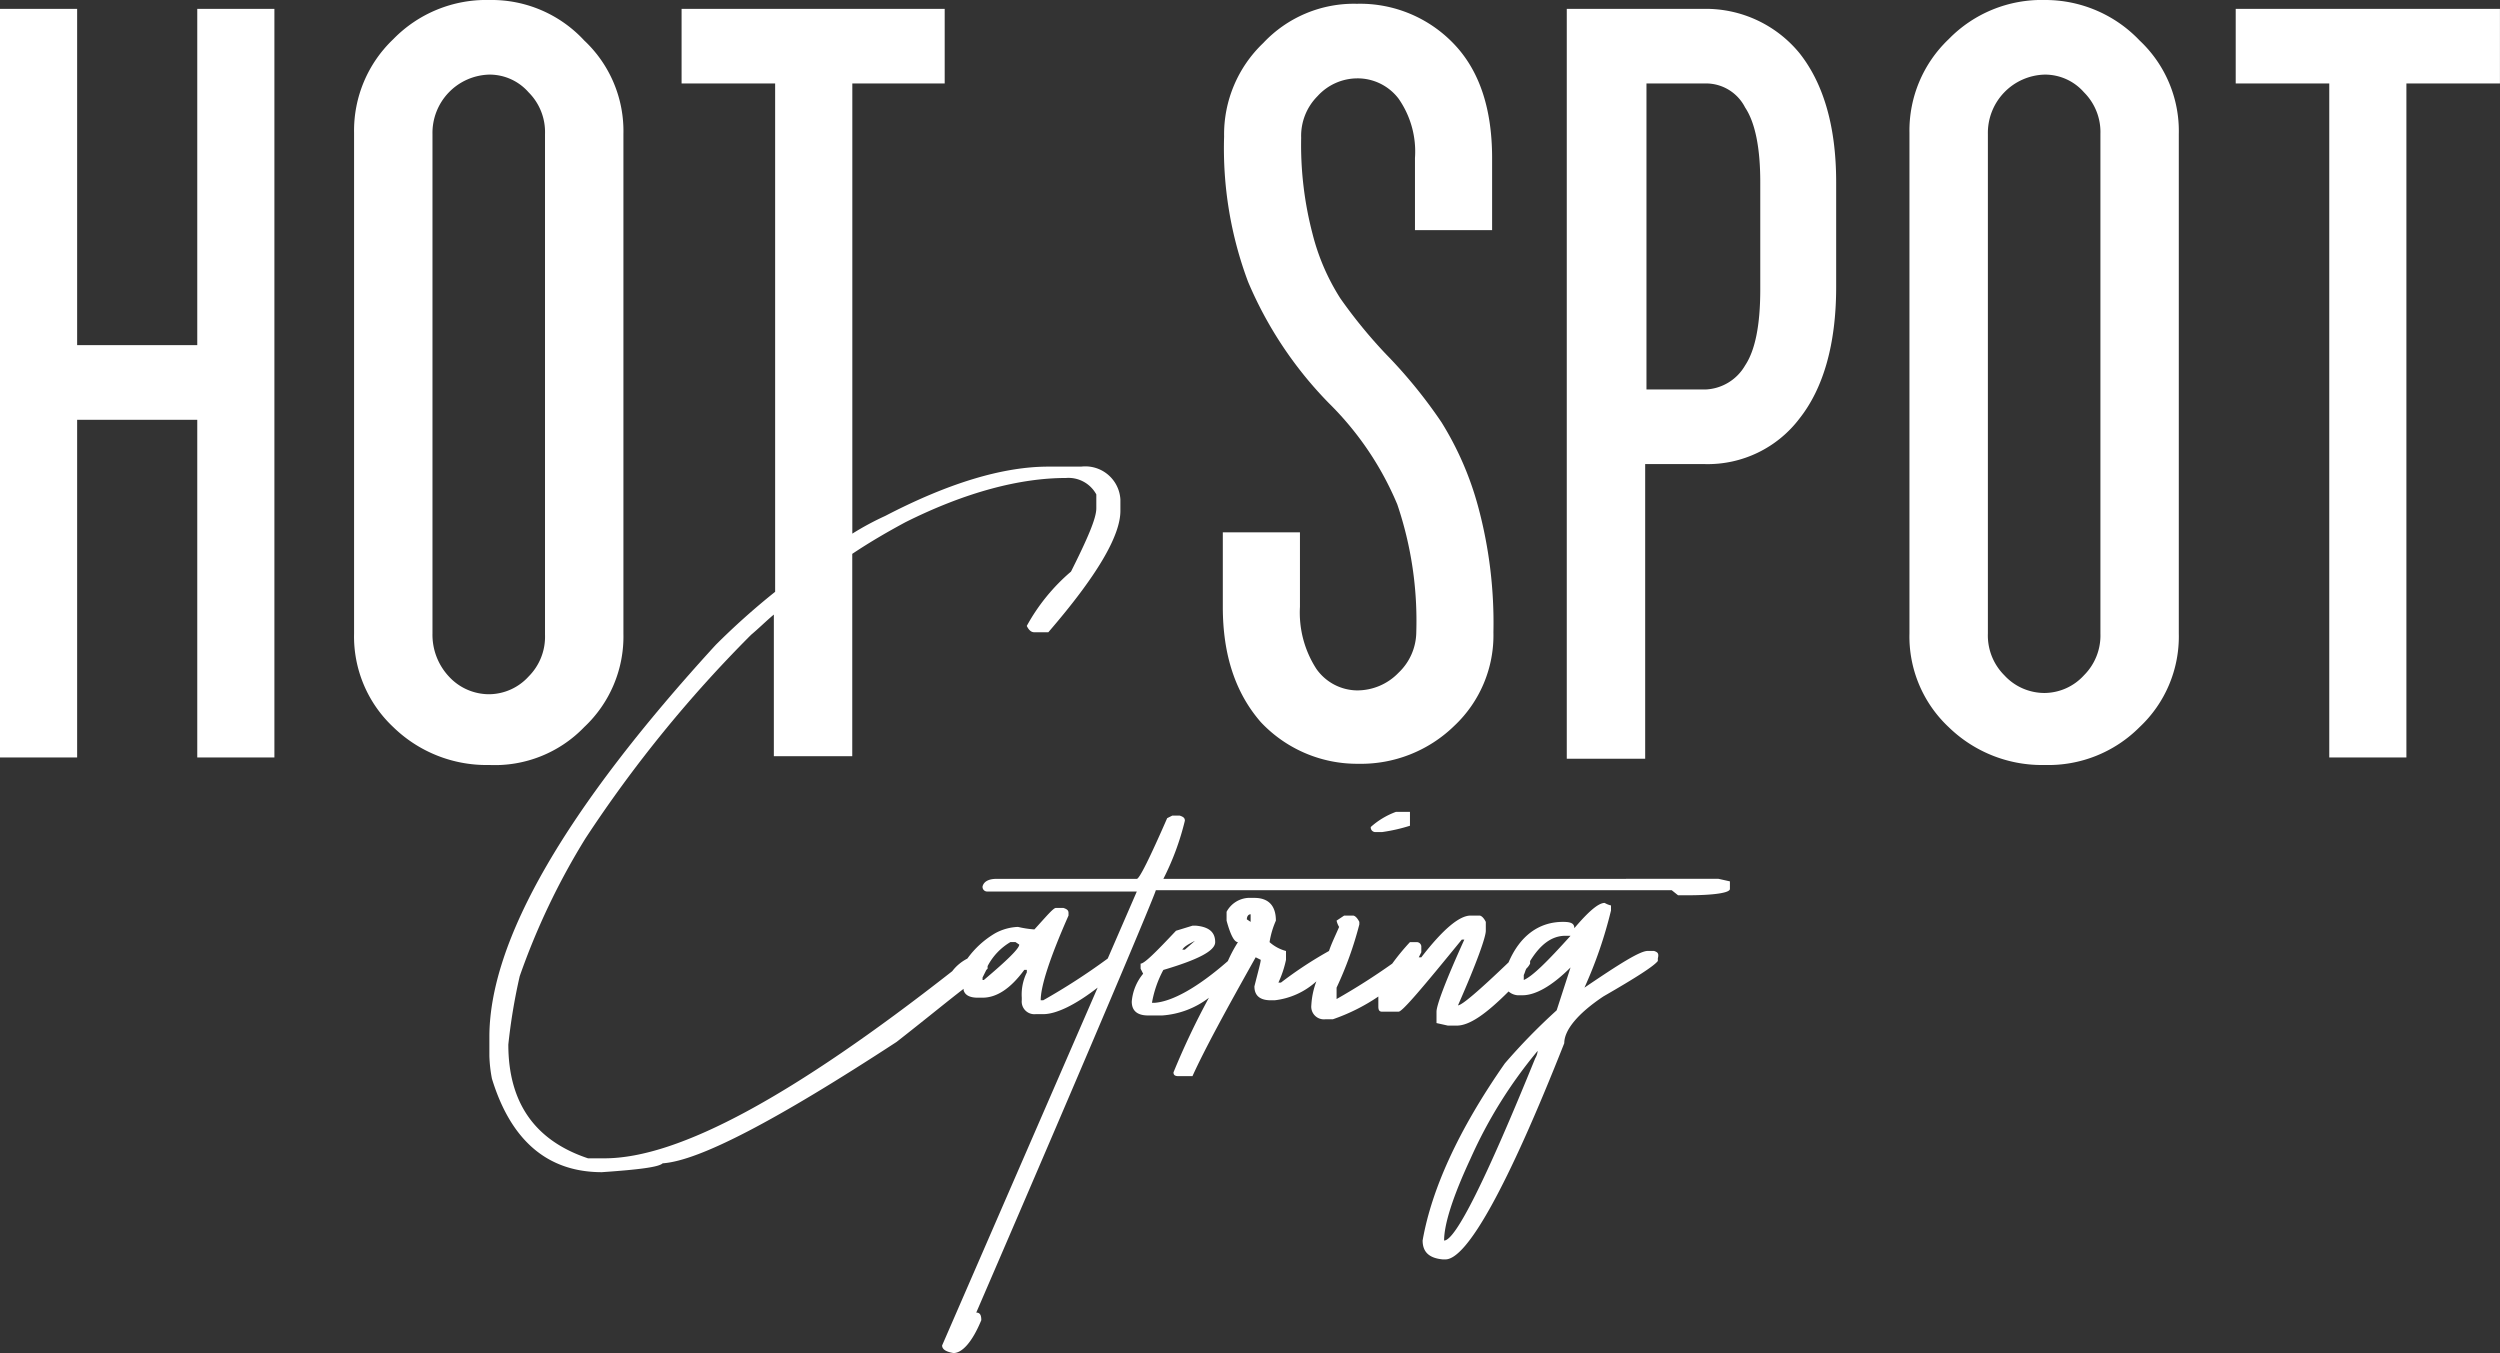 <svg xmlns="http://www.w3.org/2000/svg" width="211.114" height="114.26" viewBox="0 0 211.114 114.26"><rect x="0" y="0" width="211.114" height="114.26" fill="#333333" stroke="none"/><defs><style>.a{fill:#fff;}</style></defs><g transform="translate(-12.3 -6.6)"><path class="a" d="M107.916,80.768a22.362,22.362,0,0,0,1.815-4.912c0-.214-.107-.32-.427-.427h-.641l-.427.214q-2.242,5.126-2.563,5.126H93.821c-.641,0-1.068.214-1.175.641a.391.391,0,0,0,.427.427h12.6l-2.456,5.66a54.425,54.425,0,0,1-5.446,3.524h-.214c0-1.175.747-3.524,2.349-7.155v-.214c0-.214-.107-.32-.427-.427H98.84c-.214,0-.747.641-1.815,1.815a8.881,8.881,0,0,1-1.388-.214,4.351,4.351,0,0,0-1.922.534A7.707,7.707,0,0,0,91.365,87.5a3.783,3.783,0,0,0-1.281,1.068c-13.348,10.465-23.066,15.8-29.366,15.8H59.329Q52.6,102.125,52.6,94.757a48.72,48.72,0,0,1,.961-5.766,59.392,59.392,0,0,1,5.553-11.64A108.761,108.761,0,0,1,73.1,60.159c.641-.534,1.281-1.175,1.922-1.709V70.41h6.621V53.324c1.6-1.068,3.1-1.922,4.485-2.67,5.126-2.563,9.717-3.737,13.562-3.737a2.676,2.676,0,0,1,2.563,1.388V49.48c0,.854-.747,2.563-2.136,5.339a16.319,16.319,0,0,0-3.737,4.592c.214.427.427.534.641.534H98.2q6.087-7.048,6.087-10.251v-.961a2.966,2.966,0,0,0-3.31-2.776H98.2q-5.766,0-13.775,4.165a24.094,24.094,0,0,0-2.776,1.495V13.6h7.8V7.3H67.231v6.3h7.9V56.528a61,61,0,0,0-5.019,4.485C57.407,74.895,51,86,51,94.116v1.6a11.766,11.766,0,0,0,.214,1.922c1.6,5.232,4.7,7.9,9.29,7.9,3.1-.214,4.805-.427,5.126-.747,3.1-.214,9.611-3.631,19.755-10.251,2.456-1.922,4.271-3.417,5.66-4.485v.107c.107.427.534.641,1.175.641h.427c1.175,0,2.349-.747,3.524-2.349h.214v.214a4.235,4.235,0,0,0-.427,2.136v.214a1.068,1.068,0,0,0,1.175,1.175h.641c1.068,0,2.67-.747,4.592-2.242l-13.135,30.22q0,.481.961.641c.747,0,1.6-.961,2.349-2.776,0-.427-.107-.641-.427-.641,10.145-23.493,15.163-35.453,15.163-35.666h43.568l.534.427h.747c2.349,0,3.631-.214,3.631-.534v-.641l-.961-.214H107.916ZM92.753,89.311h-.107V89.1l.32-.641.107-.107v-.214A5.064,5.064,0,0,1,95,86.107h.427l.32.214C95.743,86.641,94.782,87.6,92.753,89.311Z" transform="translate(2.626 0.047)"/><path class="a" d="M120.7,72.081a.391.391,0,0,0,.427.427h.534a14.5,14.5,0,0,0,2.349-.534V70.8h-1.175A6.567,6.567,0,0,0,120.7,72.081Z" transform="translate(7.355 4.356)"/><path class="a" d="M145.9,82.085h-.534c-.641,0-2.349,1.068-5.339,3.1a36.511,36.511,0,0,0,2.242-6.514v-.427a1.8,1.8,0,0,1-.534-.214c-.534,0-1.388.747-2.563,2.136,0-.427-.32-.534-.961-.534-2.029,0-3.631,1.175-4.592,3.417-2.563,2.456-3.951,3.631-4.271,3.631,1.6-3.631,2.349-5.766,2.349-6.3v-.747c-.214-.427-.427-.534-.534-.534h-.747q-1.442,0-4.165,3.524h-.214l.214-.427v-.427a.391.391,0,0,0-.427-.427h-.534a18.939,18.939,0,0,0-1.495,1.815,54.672,54.672,0,0,1-4.7,2.99v-.961a30.291,30.291,0,0,0,1.922-5.339v-.214c-.214-.427-.427-.534-.534-.534h-.747l-.641.427a1.8,1.8,0,0,0,.214.534c-.32.747-.641,1.388-.854,2.029a33.269,33.269,0,0,0-4.058,2.67h-.214a8.922,8.922,0,0,0,.641-1.922v-.747a3.418,3.418,0,0,1-1.388-.747,7.215,7.215,0,0,1,.534-1.815c0-1.281-.641-1.922-1.815-1.922h-.534a2.224,2.224,0,0,0-1.815,1.175v.747c.32,1.175.641,1.815.961,1.815a11.671,11.671,0,0,0-.854,1.6c-2.563,2.242-4.7,3.417-6.194,3.524h-.214a9.144,9.144,0,0,1,.961-2.776c2.883-.854,4.378-1.6,4.378-2.349,0-.854-.534-1.281-1.6-1.388h-.32l-1.388.427c-1.709,1.815-2.67,2.776-2.99,2.776v.427l.214.427a4.222,4.222,0,0,0-.961,2.349c0,.747.427,1.175,1.388,1.175h1.175a7.316,7.316,0,0,0,3.951-1.495,63.64,63.64,0,0,0-2.99,6.3c0,.214.107.32.427.32h1.175c1.068-2.349,2.883-5.66,5.339-10.038l.427.214c0,.214-.214.961-.534,2.242,0,.747.427,1.175,1.388,1.175h.32a6.274,6.274,0,0,0,3.524-1.6,6.765,6.765,0,0,0-.427,2.029,1.068,1.068,0,0,0,1.175,1.175h.641a16.172,16.172,0,0,0,3.844-1.922v.854c0,.32.107.427.32.427h1.388c.32,0,2.029-2.029,5.339-6.087h.214c-1.6,3.524-2.349,5.553-2.349,6.087v.961l.961.214h.747c1.068,0,2.456-.961,4.378-2.883a1.305,1.305,0,0,0,.961.32h.214c1.068,0,2.456-.747,4.058-2.349L137.68,87.1a50.7,50.7,0,0,0-4.378,4.485c-3.951,5.66-6.194,10.679-6.941,14.95,0,.961.534,1.495,1.709,1.6h.214c1.815,0,5.232-6.087,10.038-18.26,0-1.068,1.068-2.456,3.31-3.951,2.776-1.6,4.271-2.563,4.592-2.99v-.214C146.329,82.3,146.223,82.192,145.9,82.085Zm-38.763-.854-.854.747h-.214C106.178,81.765,106.5,81.551,107.139,81.231Zm4.7-1.6-.32-.214c0-.214.107-.427.32-.427Zm24.027,11.533q-6.247,15.377-7.689,15.377c0-1.388.747-3.737,2.242-6.941a38.894,38.894,0,0,1,5.66-9.077A1.518,1.518,0,0,1,135.864,91.162Zm-.961-6.621v-.427c.107-.214.107-.32.214-.534a1.474,1.474,0,0,0,.32-.427v-.214h0c.854-1.388,1.815-2.136,2.99-2.136h.427C136.932,82.939,135.651,84.221,134.9,84.541Z" transform="translate(6.073 4.817)"/><path class="a" d="M28.958,35.7H18.814V7.3H12.3V70.517h6.514V42.005H28.958V70.517h6.514V7.3H28.958Z" transform="translate(0 0.047)"/><path class="a" d="M59.735,68a10.486,10.486,0,0,0,3.31-7.9V17.919a10.486,10.486,0,0,0-3.31-7.9A10.648,10.648,0,0,0,51.726,6.6,10.955,10.955,0,0,0,43.61,9.91a10.651,10.651,0,0,0-3.31,7.9V60.1A10.486,10.486,0,0,0,43.61,68a11.285,11.285,0,0,0,8.116,3.2A10.469,10.469,0,0,0,59.735,68ZM46.921,60.1V17.919A4.925,4.925,0,0,1,51.726,12.9a4.379,4.379,0,0,1,3.31,1.495,4.747,4.747,0,0,1,1.388,3.524V60.206a4.747,4.747,0,0,1-1.388,3.524,4.551,4.551,0,0,1-3.31,1.495,4.607,4.607,0,0,1-3.417-1.495A5.166,5.166,0,0,1,46.921,60.1Z" transform="translate(1.9)"/><path class="a" d="M120.426,71.078a11.285,11.285,0,0,0,8.116-3.2,10.486,10.486,0,0,0,3.31-7.9A37.65,37.65,0,0,0,130.571,49.4a26.559,26.559,0,0,0-3.1-7.155,41.4,41.4,0,0,0-4.7-5.766,41.707,41.707,0,0,1-3.844-4.7,18.531,18.531,0,0,1-2.349-5.446,29.661,29.661,0,0,1-.961-8.116,4.747,4.747,0,0,1,1.388-3.524,4.551,4.551,0,0,1,3.31-1.495,4.343,4.343,0,0,1,3.524,1.709,7.8,7.8,0,0,1,1.388,5.019v6.087h6.514V19.928q0-6.247-3.2-9.611A10.95,10.95,0,0,0,120.319,6.9a10.486,10.486,0,0,0-7.9,3.31,10.651,10.651,0,0,0-3.31,7.9,32.133,32.133,0,0,0,2.029,12.28,32.984,32.984,0,0,0,6.834,10.251,26.213,26.213,0,0,1,5.766,8.543,30.634,30.634,0,0,1,1.6,10.785,4.784,4.784,0,0,1-1.495,3.417,4.842,4.842,0,0,1-3.524,1.495,4.26,4.26,0,0,1-3.417-1.815,8.747,8.747,0,0,1-1.388-5.232v-6.3H109v6.3c0,4.058,1.068,7.261,3.2,9.717A11.155,11.155,0,0,0,120.426,71.078Z" transform="translate(6.561 0.02)"/><path class="a" d="M147.84,7.3H136.2V70.624h6.621V45.743h5.019a9.719,9.719,0,0,0,8.009-3.844c2.029-2.563,3.1-6.3,3.1-11.106V21.93c0-4.7-1.068-8.329-3.1-10.892A10.227,10.227,0,0,0,147.84,7.3Zm4.7,23.706q0,4.485-1.281,6.407a4.054,4.054,0,0,1-3.31,2.029h-5.019V13.6h5.019a3.7,3.7,0,0,1,3.31,2.029c.854,1.281,1.281,3.417,1.281,6.3Z" transform="translate(8.407 0.047)"/><path class="a" d="M174.726,6.6a10.955,10.955,0,0,0-8.116,3.31,10.651,10.651,0,0,0-3.31,7.9V60.1a10.486,10.486,0,0,0,3.31,7.9,11.285,11.285,0,0,0,8.116,3.2,10.866,10.866,0,0,0,8.009-3.2,10.486,10.486,0,0,0,3.31-7.9V17.919a10.486,10.486,0,0,0-3.31-7.9A10.989,10.989,0,0,0,174.726,6.6Zm4.7,53.5a4.747,4.747,0,0,1-1.388,3.524,4.551,4.551,0,0,1-3.31,1.495,4.606,4.606,0,0,1-3.417-1.495,4.747,4.747,0,0,1-1.388-3.524V17.919a4.925,4.925,0,0,1,4.805-5.019,4.379,4.379,0,0,1,3.31,1.495,4.747,4.747,0,0,1,1.388,3.524Z" transform="translate(10.245)"/><path class="a" d="M189.1,7.3v6.3H197V70.517h6.514V13.6h7.9V7.3Z" transform="translate(11.996 0.047)"/></g></svg>
